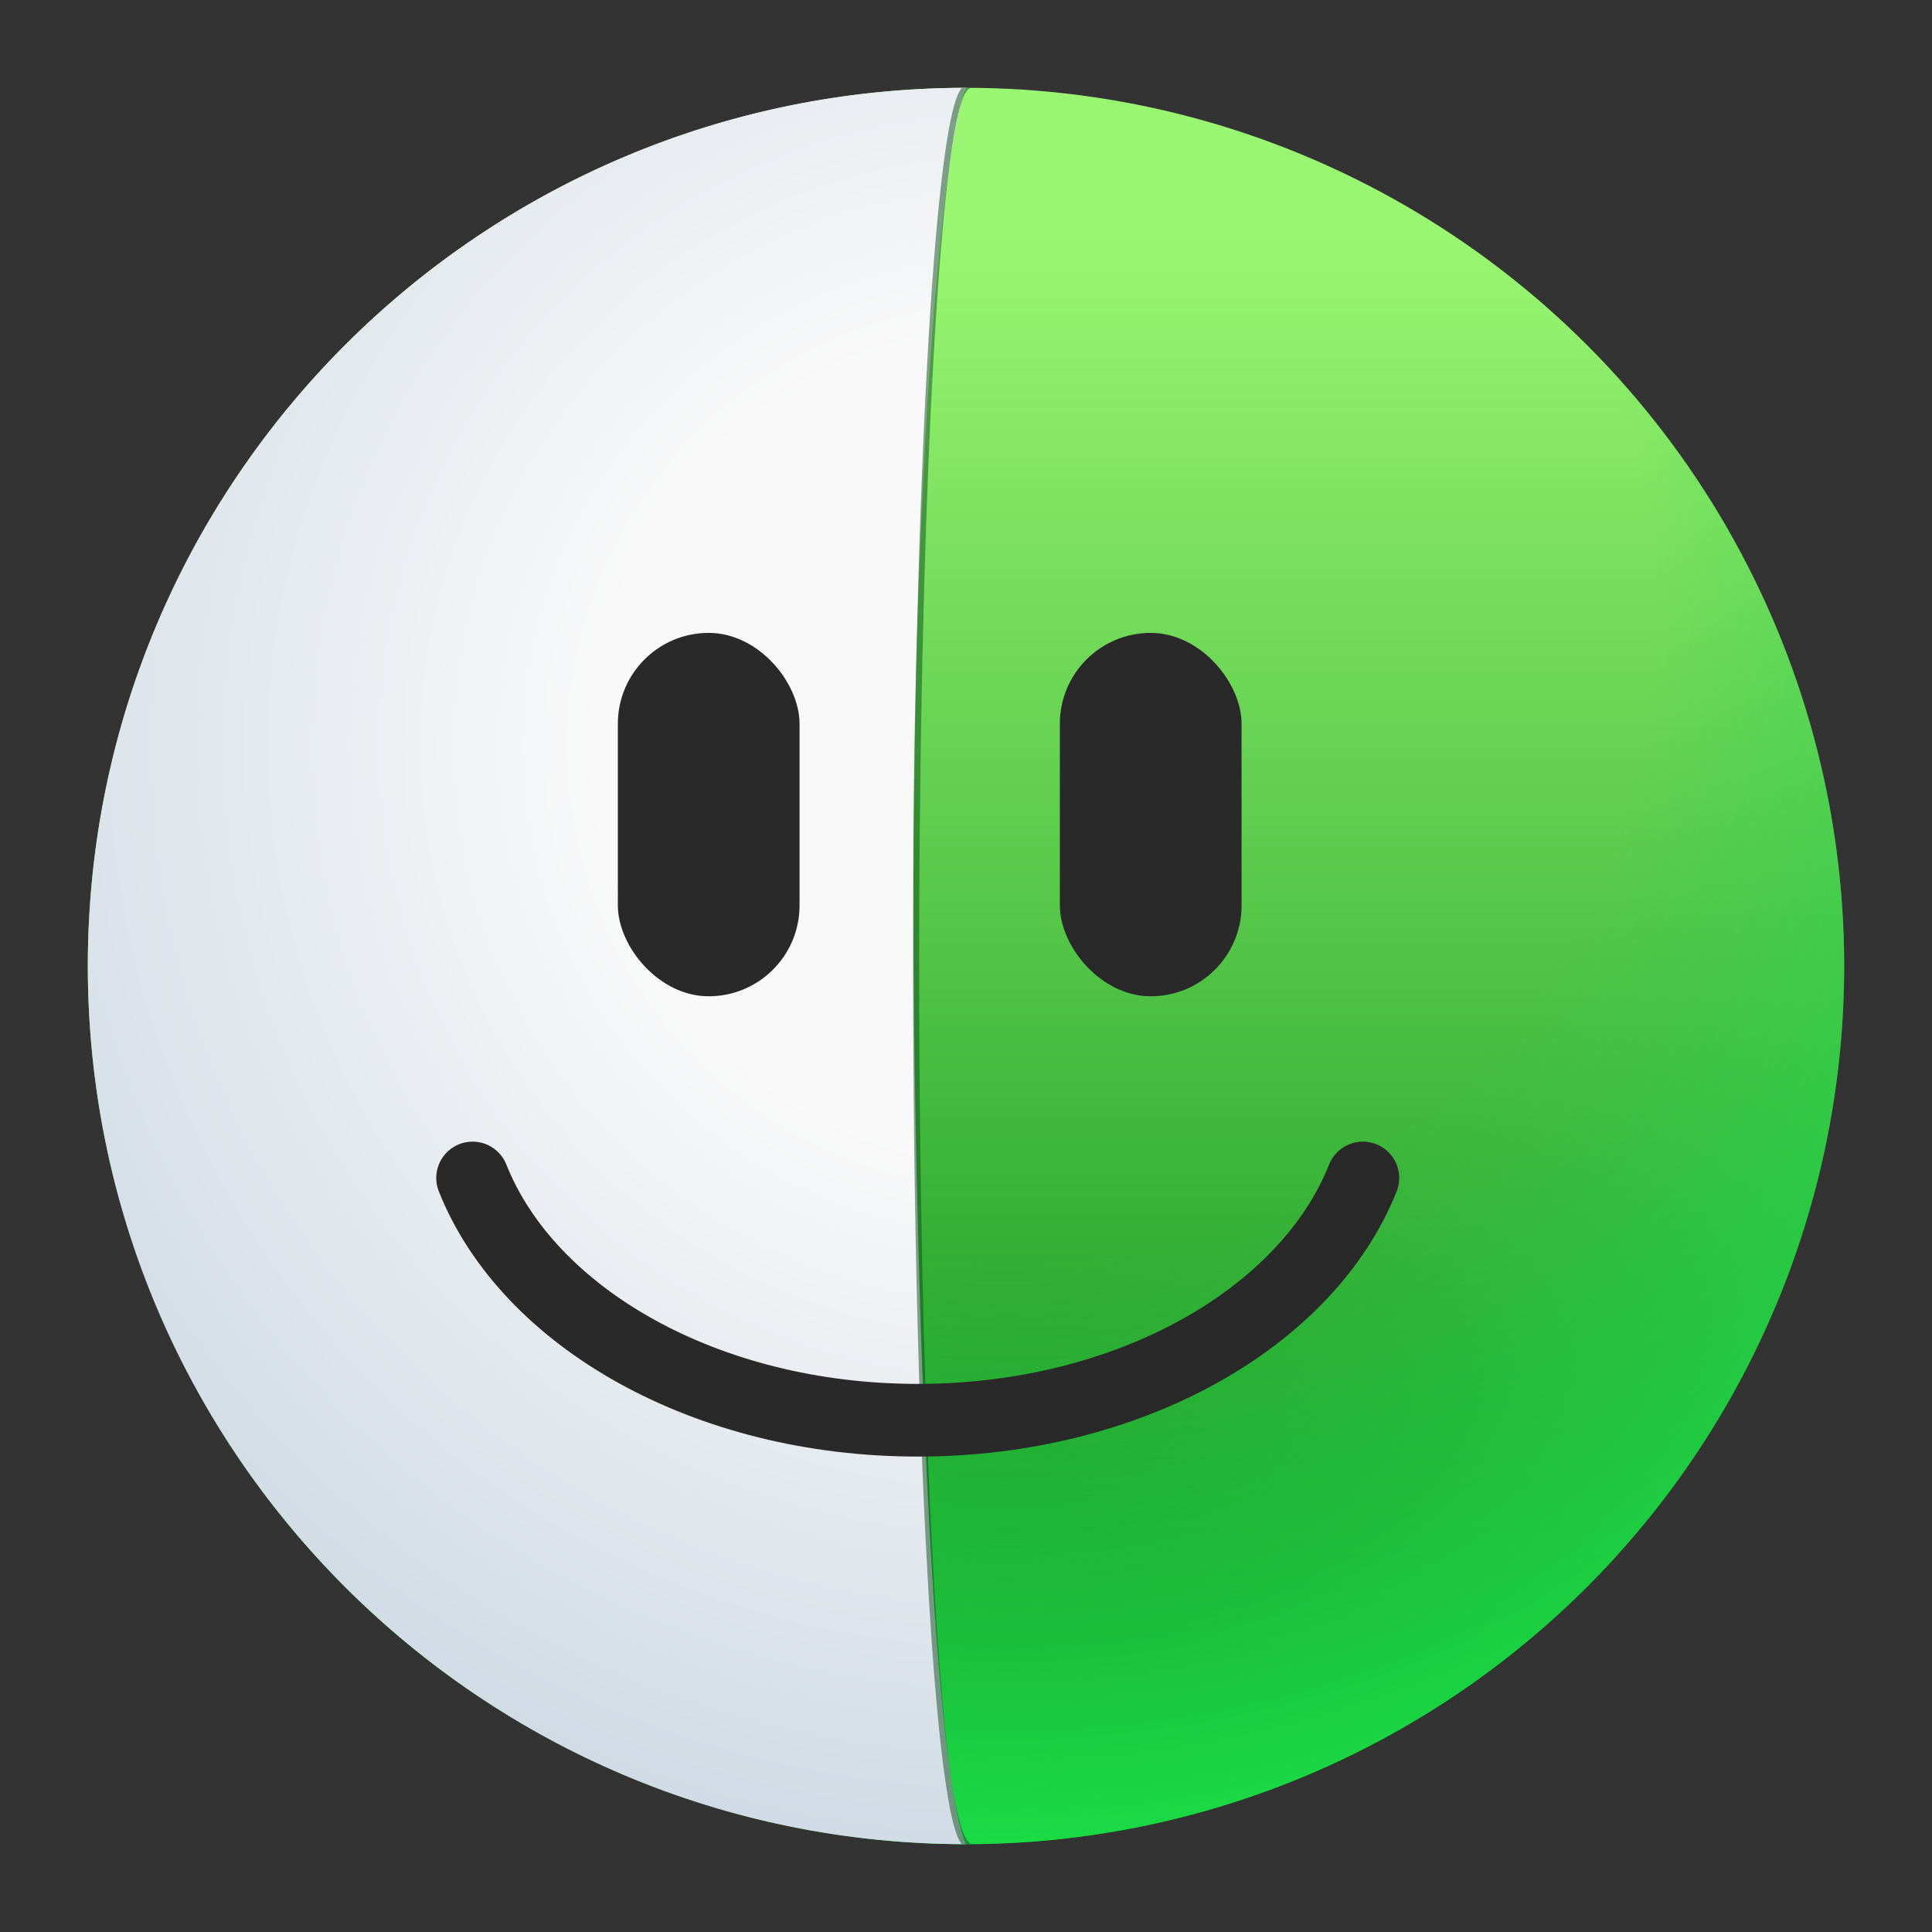 <svg xmlns="http://www.w3.org/2000/svg" width="110" height="110" fill="none"><rect width="100%" height="100%" fill="#333333" stroke="none"/><circle cx="55" cy="55" r="50" fill="url(#a)"/><circle cx="55" cy="55" r="50" fill="url(#b)"/><path fill="url(#c)" d="M55 5c-1.5 3.5-3 24.138-3 45s1 50.5 3 55C27.386 105 5 82.614 5 55S27.386 5 55 5Z"/><rect width="10.345" height="20.69" x="35.178" y="36.034" fill="#292929" rx="5.172"/><rect width="10.345" height="20.69" x="60.344" y="36.034" fill="#292929" rx="5.172"/><path fill="#0B4D1A" fill-opacity=".5" fill-rule="evenodd" d="M55.258 5c-.156 0-.397.004-.498.005a1.1 1.1 0 0 0-.115.167c-.11.189-.21.459-.308.796-.194.678-.38 1.67-.555 2.938-.351 2.536-.668 6.203-.933 10.728-.53 9.053-.859 21.556-.859 35.366 0 13.81.328 26.313.86 35.365.264 4.526.58 8.192.932 10.729.176 1.268.361 2.26.555 2.937.097.338.199.608.308.797a.961.961 0 0 0 .12.171h.508c-.072-.068-.103-.107-.19-.205-.047-.053-.057-.075-.101-.151a3.289 3.289 0 0 1-.28-.714c-.188-.654-.403-1.619-.578-2.882-.35-2.523-.666-6.18-.93-10.702-.53-9.044-.859-21.54-.859-35.345s.328-26.301.858-35.345c.266-4.523.58-8.179.93-10.702.176-1.263.358-2.236.546-2.89.094-.328.186-.566.274-.719.044-.076.07-.108.1-.151A.599.599 0 0 1 55.258 5Z" clip-rule="evenodd"/><path stroke="#292929" stroke-linecap="round" stroke-width="4.138" d="M26.907 67.069c3.167 7.965 13.315 13.793 25.345 13.793 12.029 0 22.177-5.828 25.344-13.793"/><defs><radialGradient id="b" cx="0" cy="0" r="1" gradientTransform="matrix(-2.5 70 -70 -2.5 57.5 35)" gradientUnits="userSpaceOnUse"><stop offset=".526" stop-color="#30D053" stop-opacity="0"/><stop offset="1" stop-color="#1ADC45"/></radialGradient><radialGradient id="c" cx="0" cy="0" r="1" gradientTransform="matrix(0 62.5 -62.5 0 57.5 42.5)" gradientUnits="userSpaceOnUse"><stop offset=".372" stop-color="#F9F9F9"/><stop offset="1" stop-color="#D1DBE5"/></radialGradient><linearGradient id="a" x1="55" x2="55" y1="5" y2="105" gradientUnits="userSpaceOnUse"><stop offset=".083" stop-color="#9AF672"/><stop offset=".889" stop-color="#0C931C"/></linearGradient></defs></svg>
